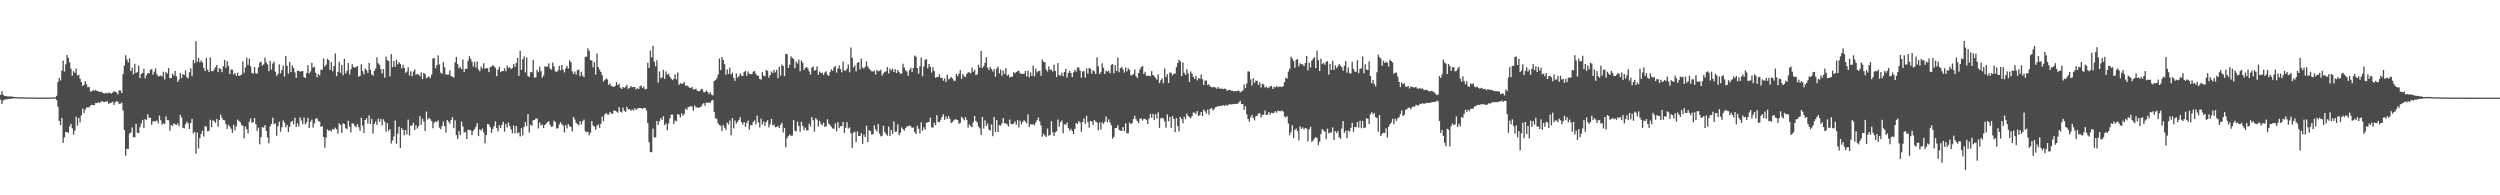 <?xml version="1.0" encoding="UTF-8"?>
<svg xmlns="http://www.w3.org/2000/svg" width="1920" height="150">
  <path d="M0 72.846h1v3.745H0zM1 70.001h1v9.970H1zM2 72.748h1v4.488H2zM3 73.672h1v2.866H3zM4 73.819h1v2.447H4zM5 73.984h1v2.307H5zM6 74.073h1v1.872H6zM7 74.100h1v2.033H7zM8 74.130h1v1.714H8zM9 74.176h1v1.469H9zM10 74.373h1v1.231H10zM11 74.490h1v1.089H11zM12 74.476h1v1.000H12zM13 74.714h1v1.000H13zM14 74.744h1v1.000H14zM15 74.696h1v1.000H15zM16 74.751h1v1.000H16zM17 74.712h1v1.000H17zM18 74.734h1v1.000H18zM19 74.821h1v1.000H19zM20 74.847h1v1.000H20zM21 74.803h1v1.000H21zM22 74.872h1v1.000H22zM23 74.872h1v1.000H23zM24 74.835h1v1.000H24zM25 74.837h1v1.000H25zM26 74.888h1v1.000H26zM27 74.913h1v1.000H27zM28 74.911h1v1.000H28zM29 74.931h1v1.000H29zM30 74.906h1v1.000H30zM31 74.913h1v1.000H31zM32 74.913h1v1.000H32zM33 74.913h1v1.000H33zM34 74.920h1v1.000H34zM35 74.920h1v1.000H35zM36 74.931h1v1.000H36zM37 74.922h1v1.000H37zM38 74.931h1v1.000H38zM39 74.872h1v1.000H39zM40 74.808h1v1.000H40zM41 74.847h1v1.000H41zM42 74.673h1v1.000H42zM43 73.576h1v3.339H43zM44 63.071h1v18.743H44zM45 59.789h1v33.140H45zM46 61.810h1v34.324H46zM47 54.238h1v36.315H47zM48 46.561h1v63.154H48zM49 54.998h1v50.506H49zM50 49.482h1v51.888H50zM51 42.213h1v59.171H51zM52 44.435h1v57.727H52zM53 47.907h1v49.235H53zM54 52.734h1v42.275H54zM55 58.063h1v40.508H55zM56 54.613h1v48.817H56zM57 55.927h1v44.493H57zM58 52.691h1v36.896H58zM59 57.928h1v38.556H59zM60 57.339h1v33.216H60zM61 60.425h1v33.575H61zM62 63.036h1v25.514H62zM63 66.026h1v17.423H63zM64 65.142h1v21.588H64zM65 62.386h1v21.847H65zM66 64.728h1v17.926H66zM67 67.094h1v15.306H67zM68 66.692h1v15.788H68zM69 70.317h1v10.803H69zM70 70.081h1v10.394H70zM71 69.147h1v11.550H71zM72 69.717h1v10.959H72zM73 69.012h1v10.057H73zM74 69.875h1v9.393H74zM75 70.049h1v8.441H75zM76 70.706h1v8.439H76zM77 70.285h1v7.926H77zM78 71.070h1v6.530H78zM79 71.558h1v6.738H79zM80 71.844h1v6.496H80zM81 71.178h1v6.825H81zM82 71.807h1v6.027H82zM83 71.084h1v8.908H83zM84 71.411h1v7.663H84zM85 71.819h1v7.084H85zM86 71.086h1v7.107H86zM87 70.212h1v10.423H87zM88 70.294h1v8.398H88zM89 70.999h1v6.711H89zM90 72.503h1v5.528H90zM91 69.376h1v10.394H91zM92 69.482h1v10.135H92zM93 71.386h1v7.411H93zM94 56.980h1v27.858H94zM95 50.384h1v49.382H95zM96 42.414h1v77.146H96zM97 45.735h1v68.455H97zM98 47.976h1v66.537H98zM99 44.815h1v57.766H99zM100 54.520h1v47.269H100zM101 51.920h1v45.995H101zM102 57.129h1v48.162H102zM103 49.015h1v56.569H103zM104 56.078h1v38.952H104zM105 55.229h1v46.690H105zM106 50.395h1v51.845H106zM107 59.967h1v37.766H107zM108 56.854h1v37.924H108zM109 56.014h1v36.040H109zM110 52.828h1v45.473H110zM111 60.228h1v31.206H111zM112 57.751h1v34.431H112zM113 56.053h1v31.776H113zM114 56.369h1v34.035H114zM115 53.600h1v36.924H115zM116 53.098h1v42.731H116zM117 57.312h1v35.926H117zM118 55.025h1v38.146H118zM119 52.542h1v40.588H119zM120 56.978h1v35.560H120zM121 58.472h1v36.251H121zM122 58.591h1v30.169H122zM123 57.836h1v34.539H123zM124 58.829h1v36.922H124zM125 55.032h1v39.618H125zM126 60.958h1v34.250H126zM127 55.373h1v34.044H127zM128 56.413h1v35.875H128zM129 52.288h1v40.075H129zM130 60.104h1v40.305H130zM131 59.908h1v36.118H131zM132 56.527h1v40.208H132zM133 58.074h1v36.805H133zM134 54.497h1v40.840H134zM135 58.594h1v37.368H135zM136 62.929h1v31.843H136zM137 61.068h1v35.773H137zM138 56.170h1v32.062H138zM139 59.960h1v30.327H139zM140 56.845h1v41.321H140zM141 57.653h1v40.893H141zM142 54.009h1v41.476H142zM143 59.223h1v34.205H143zM144 60.171h1v34.559H144zM145 55.437h1v43.616H145zM146 52.414h1v42.087H146zM147 58.523h1v32.760H147zM148 46.040h1v56.422H148zM149 48.482h1v52.742H149zM150 31.641h1v86.400H150zM151 47.440h1v54.344H151zM152 44.417h1v69.552H152zM153 47.944h1v58.190H153zM154 46.415h1v56.457H154zM155 47.914h1v52.472H155zM156 52.100h1v52.747H156zM157 54.506h1v42.371H157zM158 44.424h1v52.856H158zM159 53.476h1v47.457H159zM160 55.341h1v45.198H160zM161 44.039h1v47.926H161zM162 54.504h1v43.152H162zM163 54.726h1v37.640H163zM164 53.204h1v39.890H164zM165 51.633h1v42.717H165zM166 49.866h1v41.581H166zM167 55.172h1v42.131H167zM168 52.302h1v39.892H168zM169 53.014h1v35.038H169zM170 55.467h1v35.031H170zM171 50.906h1v41.284H171zM172 46.003h1v46.418H172zM173 52.192h1v43.225H173zM174 47.005h1v51.982H174zM175 50.642h1v45.260H175zM176 56.795h1v40.417H176zM177 53.341h1v45.489H177zM178 53.526h1v48.494H178zM179 57.202h1v38.599H179zM180 55.991h1v44.177H180zM181 58.287h1v38.840H181zM182 55.799h1v36.038H182zM183 58.347h1v34.507H183zM184 57.854h1v35.988H184zM185 57.312h1v38.533H185zM186 47.079h1v49.631H186zM187 55.882h1v50.286H187zM188 51.755h1v45.351H188zM189 44.179h1v55.143H189zM190 49.809h1v52.689H190zM191 44.994h1v48.498H191zM192 50.951h1v40.050H192zM193 55.927h1v38.450H193zM194 56.570h1v37.228H194zM195 51.434h1v39.242H195zM196 56.337h1v38.995H196zM197 56.621h1v43.866H197zM198 51.675h1v46.388H198zM199 48.047h1v62.822H199zM200 47.404h1v58.006H200zM201 50.363h1v47.249H201zM202 49.445h1v48.551H202zM203 44.261h1v51.865H203zM204 47.932h1v52.609H204zM205 49.480h1v56.169H205zM206 54.671h1v55.452H206zM207 46.694h1v50.346H207zM208 53.389h1v41.801H208zM209 48.837h1v41.572H209zM210 47.305h1v48.130H210zM211 55.080h1v39.682H211zM212 58.289h1v45.908H212zM213 56.836h1v40.149H213zM214 49.438h1v44.019H214zM215 56.277h1v44.894H215zM216 53.776h1v43.971H216zM217 50.407h1v42.080H217zM218 58.775h1v35.381H218zM219 42.954h1v54.868H219zM220 50.656h1v45.287H220zM221 56.513h1v44.852H221zM222 47.555h1v49.762H222zM223 55.364h1v38.423H223zM224 50.233h1v42.614H224zM225 52.158h1v43.268H225zM226 55.605h1v34.816H226zM227 59.832h1v37.682H227zM228 54.339h1v40.318H228zM229 54.371h1v42.742H229zM230 55.016h1v35.127H230zM231 54.723h1v37.848H231zM232 54.460h1v40.902H232zM233 59.196h1v31.094H233zM234 59.914h1v35.507H234zM235 56.081h1v37.908H235zM236 49.990h1v40.531H236zM237 56.376h1v41.920H237zM238 54.822h1v38.716H238zM239 48.280h1v43.637H239zM240 51.970h1v46.093H240zM241 51.329h1v43.321H241zM242 55.886h1v35.285H242zM243 59.367h1v31.346H243zM244 56.900h1v36.104H244zM245 57.916h1v35.402H245zM246 53.558h1v43.903H246zM247 53.565h1v43.294H247zM248 44.895h1v60.270H248zM249 51.020h1v62.477H249zM250 49.683h1v56.093H250zM251 45.126h1v54.301H251zM252 46.209h1v54.429H252zM253 53.684h1v46.114H253zM254 47.733h1v53.255H254zM255 54.682h1v44.317H255zM256 50.739h1v48.801H256zM257 41.011h1v56.969H257zM258 58.466h1v40.817H258zM259 55.275h1v47.276H259zM260 47.417h1v47.260H260zM261 55.792h1v40.149H261zM262 49.983h1v52.133H262zM263 57.800h1v36.871H263zM264 45.206h1v50.091H264zM265 56.442h1v42.023H265zM266 54.318h1v44.898H266zM267 48.441h1v44.207H267zM268 57.239h1v40.016H268zM269 53.254h1v48.409H269zM270 49.299h1v45.356H270zM271 51.528h1v43.445H271zM272 52.036h1v44.637H272zM273 51.439h1v46.287H273zM274 50.670h1v44.699H274zM275 58.921h1v38.753H275zM276 58.246h1v42.303H276zM277 49.317h1v41.165H277zM278 54.577h1v41.911H278zM279 57.024h1v45.095H279zM280 52.611h1v39.524H280zM281 53.654h1v37.180H281zM282 55.952h1v39.011H282zM283 48.273h1v40.377H283zM284 53.568h1v41.659H284zM285 57.083h1v34.134H285zM286 58.150h1v44.420H286zM287 54.494h1v40.714H287zM288 52.757h1v40.536H288zM289 44.021h1v51.925H289zM290 48.605h1v42.419H290zM291 49.777h1v43.715H291zM292 53.130h1v38.151H292zM293 56.495h1v39.881H293zM294 53.041h1v38.544H294zM295 59.640h1v33.978H295zM296 43.419h1v57.752H296zM297 46.195h1v48.459H297zM298 46.921h1v53.564H298zM299 58.658h1v40.508H299zM300 41.556h1v68.640H300zM301 51.574h1v56.347H301zM302 46.793h1v57.993H302zM303 51.322h1v41.254H303zM304 45.840h1v64.612H304zM305 49.457h1v53.216H305zM306 47.653h1v49.663H306zM307 49.095h1v64.495H307zM308 52.494h1v45.901H308zM309 49.823h1v49.952H309zM310 52.192h1v51.744H310zM311 55.925h1v44.017H311zM312 54.968h1v48.235H312zM313 51.585h1v40.281H313zM314 57.932h1v46.143H314zM315 54.742h1v41.820H315zM316 58.502h1v37.778H316zM317 54.993h1v39.208H317zM318 53.281h1v46.512H318zM319 57.404h1v38.840H319zM320 56.767h1v42.003H320zM321 57.166h1v39.783H321zM322 58.557h1v30.611H322zM323 55.621h1v40.151H323zM324 60.754h1v30.412H324zM325 55.984h1v37.478H325zM326 56.873h1v43.703H326zM327 60.143h1v25.539H327zM328 59.349h1v32.483H328zM329 58.621h1v31.875H329zM330 59.981h1v31.637H330zM331 57.346h1v35.608H331zM332 44.879h1v53.612H332zM333 44.598h1v49.615H333zM334 52.437h1v40.778H334zM335 50.091h1v43.701H335zM336 42.474h1v49.938H336zM337 49.528h1v48.512H337zM338 55.774h1v43.477H338zM339 56.689h1v40.076H339zM340 47.758h1v45.550H340zM341 51.611h1v45.338H341zM342 57.147h1v44.763H342zM343 57.289h1v34.868H343zM344 57.296h1v36.217H344zM345 54.023h1v41.128H345zM346 58.369h1v33.726H346zM347 58.978h1v31.000H347zM348 59.539h1v38.906H348zM349 47.823h1v44.667H349zM350 43.673h1v60.094H350zM351 49.242h1v57.482H351zM352 52.368h1v48.437H352zM353 51.327h1v52.506H353zM354 52.998h1v40.343H354zM355 45.687h1v51.511H355zM356 55.259h1v46.642H356zM357 52.835h1v48.437H357zM358 52.860h1v53.910H358zM359 46.660h1v53.028H359zM360 43.185h1v56.557H360zM361 45.140h1v54.994H361zM362 47.411h1v56.416H362zM363 51.114h1v49.343H363zM364 47.420h1v51.685H364zM365 51.801h1v45.544H365zM366 47.234h1v47.391H366zM367 53.275h1v51.296H367zM368 54.787h1v44.530H368zM369 51.125h1v49.183H369zM370 52.686h1v46.082H370zM371 48.576h1v53.278H371zM372 52.762h1v57.215H372zM373 52.295h1v51.401H373zM374 52.437h1v42.760H374zM375 55.396h1v40.176H375zM376 51.567h1v46.175H376zM377 51.041h1v50.927H377zM378 50.043h1v48.977H378zM379 50.933h1v45.912H379zM380 52.009h1v41.250H380zM381 58.518h1v39.886H381zM382 53.563h1v47.315H382zM383 51.354h1v44.889H383zM384 55.218h1v43.111H384zM385 54.577h1v41.227H385zM386 54.559h1v38.945H386zM387 52.432h1v48.702H387zM388 54.707h1v40.513H388zM389 50.340h1v47.544H389zM390 52.192h1v41.849H390zM391 51.613h1v45.122H391zM392 53.030h1v46.340H392zM393 52.245h1v50.222H393zM394 49.228h1v47.201H394zM395 51.324h1v51.115H395zM396 48.354h1v48.421H396zM397 44.513h1v57.860H397zM398 58.262h1v43.456H398zM399 39.036h1v65.756H399zM400 53.661h1v44.811H400zM401 45.483h1v58.487H401zM402 43.300h1v54.166H402zM403 55.616h1v38.116H403zM404 44.076h1v52.767H404zM405 58.262h1v29.332H405zM406 59.150h1v42.619H406zM407 55.387h1v40.298H407zM408 55.492h1v41.293H408zM409 46.101h1v46.310H409zM410 59.578h1v32.513H410zM411 59.427h1v31.671H411zM412 53.682h1v37.404H412zM413 55.401h1v43.337H413zM414 51.219h1v42.888H414zM415 54.636h1v41.698H415zM416 59.619h1v35.944H416zM417 58.028h1v40.307H417zM418 50.963h1v45.061H418zM419 51.292h1v43.589H419zM420 51.155h1v42.625H420zM421 48.633h1v44.463H421zM422 52.588h1v43.275H422zM423 53.490h1v44.017H423zM424 48.013h1v49.018H424zM425 50.919h1v41.680H425zM426 54.787h1v39.034H426zM427 55.330h1v43.433H427zM428 54.039h1v44.468H428zM429 50.592h1v45.058H429zM430 54.023h1v39.718H430zM431 49.926h1v45.386H431zM432 53.570h1v42.889H432zM433 55.648h1v46.063H433zM434 52.510h1v43.607H434zM435 50.661h1v48.022H435zM436 52.716h1v42.559H436zM437 46.305h1v50.556H437zM438 47.784h1v49.764H438zM439 54.808h1v46.171H439zM440 56.902h1v32.884H440zM441 54.982h1v36.864H441zM442 57.246h1v37.125H442zM443 53.863h1v41.414H443zM444 53.435h1v42.882H444zM445 58.511h1v34.546H445zM446 55.140h1v40.373H446zM447 57.944h1v35.200H447zM448 59.264h1v32.525H448zM449 43.620h1v57.265H449zM450 43.517h1v58.004H450zM451 37.065h1v64.047H451zM452 38.974h1v64.923H452zM453 46.207h1v55.697H453zM454 46.500h1v46.466H454zM455 51.775h1v44.548H455zM456 47.770h1v49.473H456zM457 57.253h1v42.319H457zM458 41.178h1v55.404H458zM459 51.521h1v43.921H459zM460 53.403h1v44.706H460zM461 55.250h1v39.934H461zM462 57.788h1v31.822H462zM463 62.572h1v30.607H463zM464 61.386h1v26.610H464zM465 60.306h1v26.443H465zM466 61.024h1v26.944H466zM467 65.156h1v22.877H467zM468 64.103h1v21.847H468zM469 66.172h1v21.030H469zM470 66.351h1v21.087H470zM471 66.733h1v18.054H471zM472 65.902h1v19.236H472zM473 63.094h1v22.644H473zM474 65.392h1v21.252H474zM475 64.373h1v17.871H475zM476 67.390h1v18.341H476zM477 68.278h1v18.087H477zM478 66.747h1v15.839H478zM479 67.488h1v17.649H479zM480 66.728h1v19.231H480zM481 65.208h1v16.839H481zM482 68.127h1v16.079H482zM483 67.632h1v16.088H483zM484 65.975h1v19.194H484zM485 67.058h1v16.938H485zM486 66.795h1v18.128H486zM487 66.829h1v16.253H487zM488 68.660h1v15.734H488zM489 67.744h1v15.683H489zM490 68.415h1v14.658H490zM491 66.305h1v16.571H491zM492 65.728h1v17.370H492zM493 67.676h1v15.953H493zM494 66.483h1v16.418H494zM495 68.669h1v14.154H495zM496 68.186h1v16.640H496zM497 48.120h1v46.466H497zM498 52.171h1v57.144H498zM499 38.825h1v78.011H499zM500 44.078h1v72.880H500zM501 35.136h1v63.609H501zM502 47.301h1v58.347H502zM503 50.910h1v54.576H503zM504 46.266h1v46.592H504zM505 63.352h1v32.614H505zM506 54.874h1v38.201H506zM507 60.173h1v30.520H507zM508 59.354h1v32.854H508zM509 53.668h1v35.646H509zM510 60.722h1v35.409H510zM511 54.900h1v39.854H511zM512 57.374h1v42.687H512zM513 56.527h1v38.373H513zM514 58.953h1v31.893H514zM515 60.420h1v27.645H515zM516 61.567h1v26.493H516zM517 60.418h1v34.912H517zM518 57.099h1v35.496H518zM519 61.034h1v32.106H519zM520 55.637h1v32.028H520zM521 65.186h1v22.827H521zM522 63.943h1v26.278H522zM523 64.332h1v22.740H523zM524 64.320h1v24.479H524zM525 62.904h1v24.740H525zM526 65.886h1v17.526H526zM527 65.577h1v18.778H527zM528 66.337h1v16.004H528zM529 67.294h1v14.669H529zM530 67.641h1v13.843H530zM531 66.751h1v15.200H531zM532 68.724h1v16.315H532zM533 68.507h1v12.490H533zM534 68.145h1v14.381H534zM535 69.695h1v12.852H535zM536 70.056h1v12.795H536zM537 69.761h1v12.651H537zM538 68.227h1v13.571H538zM539 68.589h1v11.563H539zM540 70.736h1v8.437H540zM541 70.798h1v10.437H541zM542 69.537h1v9.203H542zM543 70.628h1v8.434H543zM544 72.224h1v6.423H544zM545 70.889h1v8.196H545zM546 72.672h1v4.640H546zM547 73.194h1v3.557H547zM548 62.222h1v23.680H548zM549 61.514h1v29.290H549zM550 60.086h1v31.195H550zM551 57.266h1v37.473H551zM552 44.968h1v51.076H552zM553 53.822h1v42.749H553zM554 43.746h1v56.910H554zM555 46.177h1v49.897H555zM556 49.244h1v48.828H556zM557 57.445h1v42.287H557zM558 53.236h1v40.986H558zM559 56.770h1v38.803H559zM560 51.908h1v40.680H560zM561 57.170h1v46.718H561zM562 55.822h1v34.923H562zM563 59.756h1v38.876H563zM564 62.114h1v30.394H564zM565 56.387h1v38.581H565zM566 59.580h1v34.017H566zM567 58.543h1v33.587H567zM568 56.383h1v33.600H568zM569 57.999h1v35.862H569zM570 58.491h1v37.247H570zM571 55.229h1v38.485H571zM572 54.373h1v42.973H572zM573 58.186h1v36.194H573zM574 54.870h1v37.755H574zM575 56.573h1v42.957H575zM576 57.072h1v39.000H576zM577 56.790h1v39.480H577zM578 55.016h1v38.615H578zM579 54.424h1v38.041H579zM580 56.616h1v38.906H580zM581 57.909h1v30.943H581zM582 58.317h1v35.802H582zM583 60.638h1v37.219H583zM584 61.205h1v29.920H584zM585 55.408h1v40.270H585zM586 58.102h1v35.271H586zM587 58.562h1v38.116H587zM588 53.666h1v40.114H588zM589 54.419h1v37.956H589zM590 59.589h1v38.258H590zM591 57.603h1v37.871H591zM592 54.840h1v36.503H592zM593 56.046h1v40.291H593zM594 53.728h1v41.957H594zM595 55.623h1v42.131H595zM596 53.574h1v43.930H596zM597 60.123h1v36.565H597zM598 51.240h1v47.059H598zM599 58.106h1v37.757H599zM600 49.599h1v44.733H600zM601 50.690h1v51.074H601zM602 58.521h1v39.723H602zM603 41.245h1v71.964H603zM604 41.677h1v64.514H604zM605 52.144h1v52.385H605zM606 49.706h1v53.594H606zM607 43.279h1v61.060H607zM608 44.518h1v59.604H608zM609 45.325h1v46.960H609zM610 52.432h1v47.858H610zM611 47.195h1v53.756H611zM612 48.811h1v44.610H612zM613 45.783h1v51.076H613zM614 54.771h1v46.409H614zM615 46.431h1v47.100H615zM616 48.152h1v48.503H616zM617 53.700h1v46.315H617zM618 52.217h1v45.800H618zM619 51.430h1v48.663H619zM620 52.657h1v47.597H620zM621 54.868h1v40.188H621zM622 57.312h1v39.847H622zM623 51.952h1v37.986H623zM624 51.052h1v41.327H624zM625 54.298h1v46.832H625zM626 53.783h1v37.020H626zM627 51.018h1v40.874H627zM628 57.390h1v39.712H628zM629 54.945h1v37.897H629zM630 56.149h1v39.089H630zM631 55.753h1v40.515H631zM632 57.529h1v36.629H632zM633 55.714h1v41.783H633zM634 54.751h1v42.211H634zM635 57.401h1v34.211H635zM636 58.294h1v36.629H636zM637 55.344h1v40.627H637zM638 53.256h1v44.173H638zM639 54.382h1v44.278H639zM640 51.764h1v47.150H640zM641 50.743h1v44.056H641zM642 55.762h1v45.077H642zM643 52.716h1v41.124H643zM644 50.240h1v48.185H644zM645 52.982h1v43.937H645zM646 55.579h1v41.318H646zM647 47.317h1v46.310H647zM648 54.096h1v47.906H648zM649 54.318h1v43.809H649zM650 52.732h1v41.073H650zM651 49.493h1v49.206H651zM652 55.627h1v42.211H652zM653 36.525h1v65.894H653zM654 44.348h1v69.197H654zM655 51.743h1v50.034H655zM656 50.189h1v50.945H656zM657 54.877h1v54.310H657zM658 48.223h1v52.820H658zM659 47.610h1v56.830H659zM660 53.272h1v51.199H660zM661 45.119h1v57.125H661zM662 51.933h1v58.611H662zM663 52.650h1v50.728H663zM664 51.199h1v54.164H664zM665 47.184h1v49.320H665zM666 51.102h1v58.020H666zM667 52.686h1v47.329H667zM668 53.860h1v46.846H668zM669 54.806h1v48.519H669zM670 54.957h1v48.066H670zM671 54.252h1v42.106H671zM672 57.193h1v42.168H672zM673 53.714h1v47.279H673zM674 54.824h1v40.419H674zM675 54.332h1v48.267H675zM676 53.547h1v51.211H676zM677 58.067h1v46.146H677zM678 56.364h1v40.144H678zM679 55.209h1v46.228H679zM680 54.781h1v48.116H680zM681 51.503h1v52.749H681zM682 56.415h1v40.822H682zM683 52.631h1v51.820H683zM684 54.062h1v45.660H684zM685 52.698h1v50.169H685zM686 55.360h1v37.995H686zM687 53.085h1v48.144H687zM688 56.062h1v44.999H688zM689 53.769h1v41.737H689zM690 55.280h1v48.613H690zM691 56.602h1v45.404H691zM692 56.534h1v41.314H692zM693 48.951h1v50.238H693zM694 51.839h1v48.542H694zM695 53.895h1v44.541H695zM696 54.939h1v42.062H696zM697 58.143h1v38.917H697zM698 53.808h1v42.520H698zM699 52.068h1v44.914H699zM700 55.245h1v43.012H700zM701 52.235h1v45.626H701zM702 42.622h1v58.940H702zM703 43.572h1v59.329H703zM704 52.274h1v44.271H704zM705 56.623h1v42.243H705zM706 50.919h1v51.607H706zM707 44.163h1v49.808H707zM708 58.507h1v41.918H708zM709 51.167h1v46.610H709zM710 45.891h1v53.607H710zM711 45.481h1v48.791H711zM712 52.602h1v41.430H712zM713 49.168h1v44.539H713zM714 51.318h1v39.059H714zM715 55.689h1v42.042H715zM716 51.622h1v46.452H716zM717 54.604h1v39.696H717zM718 59.697h1v36.448H718zM719 59.262h1v29.210H719zM720 59.031h1v34.521H720zM721 57.069h1v36.869H721zM722 59.859h1v32.108H722zM723 59.690h1v30.007H723zM724 62.025h1v25.724H724zM725 60.244h1v31.767H725zM726 63.009h1v26.418H726zM727 57.417h1v33.973H727zM728 60.921h1v28.336H728zM729 60.336h1v30.909H729zM730 59.065h1v35.466H730zM731 60.230h1v33.502H731zM732 61.917h1v30.497H732zM733 62.052h1v29.540H733zM734 56.843h1v34.962H734zM735 58.459h1v33.747H735zM736 56.520h1v38.602H736zM737 53.934h1v40.444H737zM738 60.585h1v29.128H738zM739 56.717h1v34.221H739zM740 58.516h1v33.889H740zM741 59.237h1v30.705H741zM742 56.779h1v35.285H742zM743 55.518h1v42.467H743zM744 55.616h1v39.913H744zM745 56.401h1v40.483H745zM746 51.839h1v45.795H746zM747 55.151h1v38.830H747zM748 53.551h1v35.592H748zM749 57.676h1v35.095H749zM750 57.092h1v36.960H750zM751 49.738h1v47.464H751zM752 51.917h1v46.690H752zM753 39.061h1v64.598H753zM754 52.270h1v37.590H754zM755 50.885h1v47.821H755zM756 48.257h1v44.161H756zM757 44.012h1v52.705H757zM758 51.945h1v42.980H758zM759 53.860h1v45.608H759zM760 51.448h1v48.904H760zM761 53.039h1v42.515H761zM762 54.881h1v49.730H762zM763 53.078h1v36.713H763zM764 58.809h1v42.447H764zM765 52.629h1v39.581H765zM766 51.171h1v50.201H766zM767 56.271h1v39.865H767zM768 53.396h1v43.046H768zM769 58.088h1v36.720H769zM770 54.160h1v36.546H770zM771 56.795h1v37.867H771zM772 52.286h1v42.406H772zM773 58.044h1v37.526H773zM774 57.193h1v39.872H774zM775 59.502h1v32.289H775zM776 58.951h1v36.125H776zM777 58.811h1v36.743H777zM778 55.435h1v39.451H778zM779 56.362h1v36.928H779zM780 55.321h1v40.508H780zM781 54.662h1v37.620H781zM782 54.327h1v43.511H782zM783 56.342h1v36.336H783zM784 56.676h1v38.936H784zM785 56.715h1v36.871H785zM786 56.671h1v35.642H786zM787 54.513h1v38.883H787zM788 58.729h1v36.011H788zM789 54.206h1v33.669H789zM790 59.379h1v38.041H790zM791 55.570h1v39.771H791zM792 58.374h1v37.391H792zM793 50.324h1v44.994H793zM794 58.594h1v37.725H794zM795 52.748h1v41.231H795zM796 55.600h1v36.757H796zM797 54.556h1v35.704H797zM798 54.446h1v38.785H798zM799 58.239h1v38.199H799zM800 45.694h1v59.242H800zM801 47.447h1v55.244H801zM802 47.813h1v56.269H802zM803 53.373h1v51.795H803zM804 54.941h1v43.772H804zM805 50.979h1v53.282H805zM806 53.526h1v50.110H806zM807 53.561h1v39.618H807zM808 54.957h1v46.702H808zM809 49.681h1v54.862H809zM810 54.510h1v47.105H810zM811 59.244h1v41.568H811zM812 48.454h1v43.353H812zM813 57.751h1v39.586H813zM814 58.099h1v35.752H814zM815 55.849h1v36.693H815zM816 58.580h1v43.816H816zM817 55.296h1v40.142H817zM818 52.824h1v42.971H818zM819 59.601h1v34.502H819zM820 55.941h1v42.330H820zM821 54.499h1v45.930H821zM822 56.087h1v42.825H822zM823 59.214h1v41.467H823zM824 55.607h1v47.512H824zM825 53.558h1v45.395H825zM826 55.005h1v39.480H826zM827 51.768h1v43.403H827zM828 51.794h1v41.197H828zM829 54.112h1v39.970H829zM830 59.665h1v41.557H830zM831 54.822h1v38.828H831zM832 54.623h1v36.436H832zM833 59.548h1v35.555H833zM834 52.476h1v36.491H834zM835 56.396h1v37.384H835zM836 52.178h1v45.875H836zM837 52.851h1v40.046H837zM838 56.504h1v36.800H838zM839 53.961h1v42.108H839zM840 54.787h1v37.356H840zM841 56.824h1v36.619H841zM842 44.096h1v49.888H842zM843 50.940h1v49.114H843zM844 56.882h1v37.249H844zM845 55.458h1v44.017H845zM846 48.601h1v45.347H846zM847 52.048h1v43.078H847zM848 56.841h1v36.580H848zM849 54.279h1v35.193H849zM850 55.058h1v38.913H850zM851 54.275h1v37.434H851zM852 56.332h1v37.695H852zM853 49.782h1v46.482H853zM854 49.198h1v57.308H854zM855 56.332h1v48.773H855zM856 50.047h1v48.347H856zM857 54.522h1v43.740H857zM858 44.231h1v51.872H858zM859 55.451h1v44.301H859zM860 52.316h1v48.002H860zM861 51.469h1v49.160H861zM862 53.279h1v44.310H862zM863 55.772h1v44.782H863zM864 51.865h1v42.831H864zM865 54.849h1v47.565H865zM866 52.357h1v50.064H866zM867 53.597h1v40.471H867zM868 57.781h1v37.491H868zM869 57.836h1v36.803H869zM870 56.850h1v34.553H870zM871 53.277h1v35.585H871zM872 58.395h1v33.216H872zM873 59.978h1v33.081H873zM874 56.078h1v38.469H874zM875 53.284h1v37.862H875zM876 51.480h1v39.489H876zM877 50.620h1v42.019H877zM878 56.852h1v34.461H878zM879 55.167h1v36.068H879zM880 58.241h1v34.022H880zM881 58.065h1v37.176H881zM882 58.266h1v32.840H882zM883 58.573h1v28.874H883zM884 54.579h1v35.914H884zM885 57.628h1v29.828H885zM886 58.546h1v33.655H886zM887 59.848h1v27.917H887zM888 61.116h1v29.975H888zM889 57.108h1v29.146H889zM890 63.805h1v34.402H890zM891 61.677h1v29.265H891zM892 60.221h1v30.158H892zM893 63.927h1v27.084H893zM894 52.538h1v40.746H894zM895 59.269h1v38.872H895zM896 56.923h1v30.931H896zM897 63.748h1v29.389H897zM898 55.600h1v34.200H898zM899 55.959h1v42.261H899zM900 57.882h1v31.286H900zM901 56.536h1v34.786H901zM902 56.506h1v45.020H902zM903 51.517h1v39.192H903zM904 48.429h1v48.437H904zM905 45.916h1v54.932H905zM906 47.216h1v42.595H906zM907 58.397h1v32.943H907zM908 47.923h1v46.821H908zM909 55.870h1v33.788H909zM910 57.571h1v34.019H910zM911 53.185h1v34.031H911zM912 56.399h1v32.625H912zM913 62.924h1v27.228H913zM914 54.906h1v35.994H914zM915 56.683h1v32.392H915zM916 59.061h1v27.388H916zM917 60.546h1v25.988H917zM918 58.143h1v29.501H918zM919 61.725h1v23.559H919zM920 59.926h1v29.247H920zM921 60.535h1v27.757H921zM922 57.177h1v28.835H922zM923 60.812h1v28.329H923zM924 65.220h1v19.002H924zM925 61.919h1v23.658H925zM926 61.814h1v25.489H926zM927 65.220h1v18.988H927zM928 64.739h1v23.394H928zM929 66.396h1v17.240H929zM930 66.918h1v16.091H930zM931 67.138h1v17.812H931zM932 66.621h1v17.187H932zM933 67.239h1v15.180H933zM934 68.127h1v13.882H934zM935 66.833h1v14.635H935zM936 68.033h1v13.582H936zM937 68.058h1v13.104H937zM938 68.081h1v13.365H938zM939 68.369h1v12.344H939zM940 67.992h1v13.362H940zM941 68.452h1v12.019H941zM942 69.811h1v11.380H942zM943 69.065h1v11.433H943zM944 68.980h1v10.982H944zM945 69.676h1v10.623H945zM946 69.612h1v10.446H946zM947 70.079h1v9.767H947zM948 69.921h1v10.027H948zM949 70.049h1v9.588H949zM950 69.699h1v10.126H950zM951 69.525h1v9.110H951zM952 70.905h1v6.535H952zM953 70.244h1v9.732H953zM954 69.516h1v10.410H954zM955 64.867h1v19.531H955zM956 67.687h1v13.889H956zM957 64.149h1v23.779H957zM958 54.803h1v36.644H958zM959 54.987h1v38.526H959zM960 60.951h1v29.096H960zM961 65.623h1v22.692H961zM962 60.049h1v30.597H962zM963 63.661h1v28.792H963zM964 61.926h1v27.430H964zM965 62.121h1v26.825H965zM966 65.236h1v22.033H966zM967 63.249h1v23.612H967zM968 67.110h1v23.049H968zM969 64.268h1v23.935H969zM970 64.753h1v23.394H970zM971 67.275h1v17.610H971zM972 66.511h1v21.815H972zM973 67.751h1v20.302H973zM974 67.218h1v18.844H974zM975 66.371h1v21.662H975zM976 65.904h1v20.641H976zM977 68.287h1v18.705H977zM978 66.655h1v19.991H978zM979 67.106h1v18.178H979zM980 66.151h1v20.268H980zM981 66.971h1v17.874H981zM982 66.518h1v18.840H982zM983 66.508h1v18.901H983zM984 66.907h1v18.038H984zM985 66.039h1v19.670H985zM986 63.112h1v26.333H986zM987 59.759h1v30.556H987zM988 60.342h1v28.828H988zM989 54.916h1v39.957H989zM990 52.911h1v51.000H990zM991 43.497h1v58.018H991zM992 44.888h1v51.366H992zM993 46.854h1v59.208H993zM994 52.027h1v47.780H994zM995 45.948h1v52.703H995zM996 45.271h1v55.381H996zM997 50.995h1v56.782H997zM998 48.608h1v48.402H998zM999 49.276h1v49.693H999zM1000 49.443h1v48.402H1000zM1001 50.782h1v48.721H1001zM1002 48.395h1v49.895H1002zM1003 42.984h1v55.802H1003zM1004 54.080h1v54.484H1004zM1005 48.170h1v51.144H1005zM1006 51.835h1v45.491H1006zM1007 46.571h1v62.364H1007zM1008 45.110h1v62.808H1008zM1009 43.893h1v62.435H1009zM1010 52.265h1v53.056H1010zM1011 38.850h1v67.244H1011zM1012 46.120h1v65.393H1012zM1013 54.536h1v54.317H1013zM1014 45.019h1v57.876H1014zM1015 49.276h1v49.874H1015zM1016 48.306h1v51.877H1016zM1017 49.777h1v51.389H1017zM1018 47.585h1v59.254H1018zM1019 46.882h1v51.959H1019zM1020 57.250h1v45.207H1020zM1021 49.052h1v52.728H1021zM1022 53.776h1v48.023H1022zM1023 46.626h1v51.195H1023zM1024 53.664h1v53.887H1024zM1025 50.164h1v50.536H1025zM1026 52.384h1v49.876H1026zM1027 50.919h1v49.634H1027zM1028 49.175h1v56.189H1028zM1029 50.400h1v56.203H1029zM1030 51.535h1v47.201H1030zM1031 54.343h1v38.650H1031zM1032 50.546h1v51.518H1032zM1033 46.848h1v53.552H1033zM1034 55.744h1v50.437H1034zM1035 51.812h1v48.448H1035zM1036 56.193h1v44.885H1036zM1037 56.424h1v41.808H1037zM1038 47.395h1v46.887H1038zM1039 52.837h1v48.357H1039zM1040 55.014h1v42.474H1040zM1041 55.062h1v42.635H1041zM1042 46.264h1v47.361H1042zM1043 56.177h1v41.836H1043zM1044 52.950h1v39.792H1044zM1045 52.457h1v46.004H1045zM1046 43.442h1v49.450H1046zM1047 56.339h1v42.030H1047zM1048 49.393h1v48.595H1048zM1049 53.462h1v37.315H1049zM1050 53.725h1v37.585H1050zM1051 47.115h1v48.075H1051zM1052 58.429h1v29.371H1052zM1053 63.929h1v22.202H1053zM1054 61.450h1v26.477H1054zM1055 64.554h1v22.184H1055zM1056 66.305h1v23.708H1056zM1057 55.506h1v35.072H1057zM1058 41.977h1v59.240H1058zM1059 43.872h1v44.433H1059zM1060 45.049h1v59.407H1060zM1061 50.519h1v52.229H1061zM1062 46.593h1v55.306H1062zM1063 48.383h1v53.786H1063zM1064 47.305h1v51.238H1064zM1065 48.225h1v57.471H1065zM1066 51.100h1v46.221H1066zM1067 45.900h1v49.565H1067zM1068 46.948h1v47.171H1068zM1069 47.994h1v43.239H1069zM1070 56.701h1v38.741H1070zM1071 55.820h1v35.363H1071zM1072 55.687h1v37.134H1072zM1073 58.827h1v32.103H1073zM1074 62.952h1v27.036H1074zM1075 66.852h1v20.870H1075zM1076 63.206h1v21.641H1076zM1077 64.684h1v24.415H1077zM1078 63.922h1v24.246H1078zM1079 66.412h1v17.945H1079zM1080 66.724h1v17.150H1080zM1081 66.035h1v16.761H1081zM1082 67.987h1v14.573H1082zM1083 66.408h1v17.469H1083zM1084 66.774h1v15.674H1084zM1085 67.195h1v14.594H1085zM1086 67.175h1v14.859H1086zM1087 66.728h1v13.763H1087zM1088 67.909h1v12.934H1088zM1089 68.115h1v13.033H1089zM1090 67.495h1v12.257H1090zM1091 68.282h1v11.707H1091zM1092 67.829h1v11.339H1092zM1093 68.976h1v10.737H1093zM1094 69.244h1v10.263H1094zM1095 68.784h1v10.146H1095zM1096 69.559h1v9.528H1096zM1097 70.065h1v8.931H1097zM1098 70.125h1v8.732H1098zM1099 69.738h1v8.856H1099zM1100 70.214h1v8.210H1100zM1101 70.953h1v7.299H1101zM1102 72.057h1v6.244H1102zM1103 73.137h1v4.108H1103zM1104 72.530h1v5.367H1104zM1105 58.450h1v34.555H1105zM1106 59.871h1v42.117H1106zM1107 57.069h1v42.760H1107zM1108 45.753h1v58.661H1108zM1109 47.962h1v61.724H1109zM1110 48.823h1v63.470H1110zM1111 56.797h1v42.179H1111zM1112 49.081h1v50.572H1112zM1113 50.718h1v61.834H1113zM1114 54.424h1v42.463H1114zM1115 51.670h1v43.193H1115zM1116 51.560h1v44.562H1116zM1117 54.758h1v40.751H1117zM1118 54.380h1v35.051H1118zM1119 52.631h1v44.829H1119zM1120 51.194h1v43.770H1120zM1121 60.246h1v36.716H1121zM1122 62.714h1v27.221H1122zM1123 58.607h1v31.865H1123zM1124 62.398h1v24.997H1124zM1125 64.659h1v19.567H1125zM1126 62.393h1v23.598H1126zM1127 66.163h1v18.064H1127zM1128 66.817h1v18.631H1128zM1129 63.998h1v19.654H1129zM1130 64.742h1v18.718H1130zM1131 64.014h1v19.396H1131zM1132 66.499h1v15.216H1132zM1133 67.046h1v14.479H1133zM1134 66.511h1v14.140H1134zM1135 67.493h1v13.012H1135zM1136 68.163h1v12.634H1136zM1137 67.449h1v12.426H1137zM1138 67.928h1v12.314H1138zM1139 68.443h1v11.311H1139zM1140 68.108h1v12.426H1140zM1141 69.285h1v11.211H1141zM1142 68.497h1v11.810H1142zM1143 68.665h1v10.595H1143zM1144 69.113h1v10.490H1144zM1145 68.864h1v10.030H1145zM1146 69.470h1v8.956H1146zM1147 69.944h1v8.645H1147zM1148 70.038h1v8.391H1148zM1149 69.967h1v8.402H1149zM1150 70.168h1v8.299H1150zM1151 70.342h1v7.560H1151zM1152 72.336h1v5.532H1152zM1153 71.780h1v5.441H1153zM1154 71.894h1v6.331H1154zM1155 73.341h1v4.218H1155zM1156 68.681h1v8.714H1156zM1157 69.933h1v17.752H1157zM1158 59.505h1v42.500H1158zM1159 51.576h1v41.030H1159zM1160 59.237h1v36.253H1160zM1161 50.654h1v40.977H1161zM1162 50.500h1v46.406H1162zM1163 43.682h1v58.968H1163zM1164 43.485h1v52.872H1164zM1165 49.928h1v55.523H1165zM1166 45.126h1v55.596H1166zM1167 55.312h1v60.183H1167zM1168 54.062h1v48.457H1168zM1169 49.413h1v44.774H1169zM1170 57.639h1v48.446H1170zM1171 54.465h1v39.231H1171zM1172 51.647h1v51.357H1172zM1173 54.982h1v41.767H1173zM1174 53.371h1v52.983H1174zM1175 57.509h1v35.171H1175zM1176 52.789h1v44.759H1176zM1177 49.200h1v43.781H1177zM1178 53.801h1v42.058H1178zM1179 50.963h1v39.437H1179zM1180 55.305h1v41.865H1180zM1181 51.244h1v45.857H1181zM1182 54.240h1v44.873H1182zM1183 52.094h1v39.606H1183zM1184 57.014h1v42.598H1184zM1185 56.499h1v37.935H1185zM1186 58.470h1v38.924H1186zM1187 56.115h1v37.418H1187zM1188 60.683h1v33.401H1188zM1189 58.484h1v39.817H1189zM1190 58.129h1v29.831H1190zM1191 59.322h1v36.908H1191zM1192 62.350h1v24.136H1192zM1193 57.202h1v36.585H1193zM1194 61.169h1v31.270H1194zM1195 60.992h1v31.593H1195zM1196 58.376h1v35.452H1196zM1197 62.748h1v28.320H1197zM1198 58.125h1v34.303H1198zM1199 61.043h1v34.319H1199zM1200 60.553h1v32.607H1200zM1201 63.636h1v25.285H1201zM1202 60.457h1v31.975H1202zM1203 63.059h1v26.903H1203zM1204 59.681h1v34.278H1204zM1205 59.498h1v32.319H1205zM1206 59.523h1v34.447H1206zM1207 53.792h1v47.421H1207zM1208 53.931h1v39.725H1208zM1209 42.405h1v60.840H1209zM1210 46.458h1v53.893H1210zM1211 58.855h1v48.638H1211zM1212 44.939h1v54.257H1212zM1213 47.079h1v58.325H1213zM1214 46.935h1v55.738H1214zM1215 42.803h1v55.809H1215zM1216 53.121h1v39.164H1216zM1217 49.091h1v52.136H1217zM1218 54.414h1v35.809H1218zM1219 50.258h1v43.694H1219zM1220 53.197h1v42.000H1220zM1221 48.246h1v45.525H1221zM1222 48.848h1v40.027H1222zM1223 58.347h1v33.932H1223zM1224 53.272h1v37.436H1224zM1225 62.009h1v29.838H1225zM1226 54.549h1v39.902H1226zM1227 58.527h1v33.891H1227zM1228 59.653h1v32.618H1228zM1229 50.430h1v44.468H1229zM1230 57.994h1v36.750H1230zM1231 53.625h1v45.109H1231zM1232 53.352h1v36.496H1232zM1233 59.633h1v39.863H1233zM1234 55.044h1v33.337H1234zM1235 56.596h1v32.520H1235zM1236 57.564h1v34.427H1236zM1237 54.456h1v36.931H1237zM1238 55.968h1v34.536H1238zM1239 58.374h1v33.111H1239zM1240 58.383h1v32.715H1240zM1241 57.486h1v34.589H1241zM1242 56.213h1v33.820H1242zM1243 56.747h1v34.104H1243zM1244 59.230h1v30.611H1244zM1245 55.678h1v36.635H1245zM1246 61.402h1v27.063H1246zM1247 56.930h1v37.821H1247zM1248 60.260h1v31.158H1248zM1249 57.806h1v30.742H1249zM1250 53.188h1v39.068H1250zM1251 61.903h1v24.809H1251zM1252 59.617h1v31.984H1252zM1253 65.483h1v21.742H1253zM1254 62.856h1v29.893H1254zM1255 61.267h1v24.511H1255zM1256 65.277h1v21.364H1256zM1257 63.405h1v25.979H1257zM1258 64.597h1v20.952H1258zM1259 52.842h1v37.448H1259zM1260 60.532h1v31.513H1260zM1261 55.666h1v42.593H1261zM1262 51.732h1v40.952H1262zM1263 58.191h1v34.688H1263zM1264 56.172h1v35.296H1264zM1265 59.761h1v35.402H1265zM1266 60.580h1v37.565H1266zM1267 56.319h1v36.281H1267zM1268 58.923h1v36.450H1268zM1269 59.592h1v27.043H1269zM1270 59.056h1v29.203H1270zM1271 62.306h1v29.622H1271zM1272 60.750h1v27.649H1272zM1273 60.846h1v28.212H1273zM1274 63.812h1v25.193H1274zM1275 61.315h1v30.957H1275zM1276 62.830h1v21.611H1276zM1277 62.608h1v29.343H1277zM1278 61.402h1v27.917H1278zM1279 62.251h1v27.345H1279zM1280 58.823h1v26.651H1280zM1281 62.556h1v23.722H1281zM1282 65.723h1v25.512H1282zM1283 61.567h1v26.205H1283zM1284 62.315h1v26.130H1284zM1285 62.954h1v28.043H1285zM1286 58.083h1v28.981H1286zM1287 60.226h1v33.138H1287zM1288 63.627h1v22.765H1288zM1289 61.530h1v26.519H1289zM1290 58.813h1v30.959H1290zM1291 59.333h1v25.180H1291zM1292 58.960h1v28.634H1292zM1293 64.465h1v18.558H1293zM1294 58.809h1v27.945H1294zM1295 63.522h1v23.335H1295zM1296 62.460h1v22.048H1296zM1297 58.175h1v28.498H1297zM1298 64.339h1v24.125H1298zM1299 60.995h1v25.477H1299zM1300 60.889h1v32.889H1300zM1301 65.149h1v21.057H1301zM1302 57.694h1v34.621H1302zM1303 62.638h1v22.788H1303zM1304 62.782h1v22.600H1304zM1305 62.549h1v25.816H1305zM1306 66.080h1v24.399H1306zM1307 62.391h1v27.910H1307zM1308 57.587h1v31.600H1308zM1309 59.507h1v38.773H1309zM1310 55.495h1v33.241H1310zM1311 54.769h1v42.488H1311zM1312 55.840h1v34.749H1312zM1313 61.874h1v26.482H1313zM1314 55.019h1v33.433H1314zM1315 60.509h1v25.289H1315zM1316 62.517h1v31.103H1316zM1317 56.699h1v30.140H1317zM1318 58.042h1v28.801H1318zM1319 65.037h1v24.875H1319zM1320 58.715h1v25.125H1320zM1321 63.970h1v25.578H1321zM1322 58.498h1v33.550H1322zM1323 57.928h1v28.773H1323zM1324 60.997h1v24.122H1324zM1325 65.517h1v18.814H1325zM1326 65.183h1v20.016H1326zM1327 61.553h1v23.838H1327zM1328 63.254h1v25.205H1328zM1329 61.814h1v24.749H1329zM1330 60.800h1v27.450H1330zM1331 58.642h1v31.572H1331zM1332 60.052h1v25.999H1332zM1333 58.285h1v37.107H1333zM1334 62.455h1v25.038H1334zM1335 59.347h1v31.250H1335zM1336 62.171h1v29.899H1336zM1337 58.754h1v35.640H1337zM1338 57.184h1v31.515H1338zM1339 58.939h1v31.144H1339zM1340 54.082h1v35.697H1340zM1341 55.696h1v36.500H1341zM1342 62.164h1v27.711H1342zM1343 61.956h1v24.376H1343zM1344 61.734h1v22.756H1344zM1345 57.978h1v32.946H1345zM1346 63.792h1v24.269H1346zM1347 57.058h1v28.970H1347zM1348 58.241h1v32.731H1348zM1349 64.428h1v20.211H1349zM1350 59.349h1v35.031H1350zM1351 59.077h1v34.871H1351zM1352 65.760h1v23.074H1352zM1353 61.054h1v26.532H1353zM1354 61.803h1v28.805H1354zM1355 61.951h1v23.802H1355zM1356 59.830h1v31.314H1356zM1357 62.116h1v22.087H1357zM1358 59.871h1v33.168H1358zM1359 65.030h1v27.801H1359zM1360 59.422h1v34.015H1360zM1361 59.944h1v28.901H1361zM1362 61.903h1v26.404H1362zM1363 52.659h1v37.599H1363zM1364 59.344h1v31.426H1364zM1365 65.314h1v29.133H1365zM1366 60.381h1v30.279H1366zM1367 60.706h1v24.786H1367zM1368 63.924h1v25.663H1368zM1369 65.330h1v25.626H1369zM1370 64.366h1v22.305H1370zM1371 61.947h1v25.690H1371zM1372 62.837h1v24.944H1372zM1373 57.973h1v29.895H1373zM1374 51.977h1v41.593H1374zM1375 51.102h1v52.550H1375zM1376 55.021h1v47.672H1376zM1377 58.651h1v42.937H1377zM1378 59.035h1v35.450H1378zM1379 59.045h1v32.593H1379zM1380 63.247h1v28.183H1380zM1381 61.246h1v28.741H1381zM1382 63.572h1v25.871H1382zM1383 62.270h1v22.202H1383zM1384 63.181h1v22.625H1384zM1385 67.060h1v21.268H1385zM1386 64.758h1v25.770H1386zM1387 63.764h1v26.114H1387zM1388 61.663h1v33.394H1388zM1389 58.635h1v38.773H1389zM1390 59.118h1v40.222H1390zM1391 58.239h1v39.771H1391zM1392 55.403h1v40.824H1392zM1393 55.197h1v37.848H1393zM1394 58.894h1v32.561H1394zM1395 63.931h1v25.837H1395zM1396 60.640h1v27.745H1396zM1397 61.166h1v29.595H1397zM1398 57.973h1v37.237H1398zM1399 59.704h1v34.163H1399zM1400 57.610h1v39.970H1400zM1401 52.698h1v48.064H1401zM1402 55.888h1v44.262H1402zM1403 59.965h1v31.735H1403zM1404 59.786h1v38.549H1404zM1405 59.587h1v38.396H1405zM1406 59.024h1v30.970H1406zM1407 54.169h1v44.356H1407zM1408 56.724h1v41.808H1408zM1409 56.218h1v37.304H1409zM1410 46.525h1v54.255H1410zM1411 56.094h1v56.370H1411zM1412 46.385h1v69.233H1412zM1413 43.254h1v63.500H1413zM1414 40.757h1v70.373H1414zM1415 37.175h1v71.891H1415zM1416 41.528h1v71.245H1416zM1417 47.596h1v67.682H1417zM1418 50.887h1v62.346H1418zM1419 53.671h1v59.293H1419zM1420 45.129h1v70.932H1420zM1421 49.878h1v57.437H1421zM1422 49.544h1v42.641H1422zM1423 42.510h1v50.879H1423zM1424 45.792h1v63.058H1424zM1425 48.397h1v52.444H1425zM1426 53.542h1v56.301H1426zM1427 54.506h1v56.350H1427zM1428 52.950h1v55.198H1428zM1429 47.994h1v58.359H1429zM1430 49.557h1v52.625H1430zM1431 54.678h1v47.540H1431zM1432 57.713h1v34.347H1432zM1433 53.856h1v56.636H1433zM1434 55.689h1v47.812H1434zM1435 50.029h1v51.364H1435zM1436 47.662h1v55.713H1436zM1437 60.873h1v36.386H1437zM1438 59.187h1v42.818H1438zM1439 54.936h1v48.904H1439zM1440 54.554h1v52.946H1440zM1441 54.792h1v48.110H1441zM1442 53.515h1v55.455H1442zM1443 60.487h1v43.960H1443zM1444 55.396h1v51.472H1444zM1445 60.091h1v31.923H1445zM1446 58.113h1v40.375H1446zM1447 54.359h1v45.331H1447zM1448 55.838h1v47.769H1448zM1449 54.261h1v48.217H1449zM1450 52.158h1v54.319H1450zM1451 58.621h1v52.193H1451zM1452 58.212h1v47.219H1452zM1453 55.579h1v49.011H1453zM1454 57.461h1v47.755H1454zM1455 61.505h1v34.530H1455zM1456 58.287h1v33.802H1456zM1457 55.325h1v35.818H1457zM1458 50.748h1v59.327H1458zM1459 42.233h1v79.771H1459zM1460 45.335h1v71.534H1460zM1461 52.153h1v58.256H1461zM1462 42.565h1v58.672H1462zM1463 49.509h1v51.213H1463zM1464 49.576h1v53.175H1464zM1465 41.359h1v61.215H1465zM1466 47.337h1v72.310H1466zM1467 50.473h1v54.127H1467zM1468 40.762h1v59.684H1468zM1469 51.766h1v52.330H1469zM1470 51.192h1v60.490H1470zM1471 43.439h1v69.213H1471zM1472 49.612h1v60.181H1472zM1473 46.170h1v63.291H1473zM1474 50.457h1v64.319H1474zM1475 45.323h1v67.240H1475zM1476 46.486h1v65.825H1476zM1477 46.108h1v59.773H1477zM1478 49.697h1v64.802H1478zM1479 47.379h1v65.292H1479zM1480 48.010h1v62.168H1480zM1481 44.904h1v66.077H1481zM1482 55.145h1v43.127H1482zM1483 55.268h1v41.016H1483zM1484 44.474h1v55.319H1484zM1485 51.883h1v62.154H1485zM1486 46.571h1v59.467H1486zM1487 50.993h1v59.249H1487zM1488 47.385h1v74.644H1488zM1489 51.389h1v64.090H1489zM1490 52.286h1v57.700H1490zM1491 54.733h1v70.261H1491zM1492 56.623h1v51.678H1492zM1493 52.444h1v60.252H1493zM1494 56.802h1v52.275H1494zM1495 53.927h1v58.941H1495zM1496 54.234h1v56.984H1496zM1497 51.189h1v56.031H1497zM1498 52.872h1v61.596H1498zM1499 48.795h1v62.046H1499zM1500 53.858h1v50.325H1500zM1501 56.905h1v50.719H1501zM1502 44.170h1v64.939H1502zM1503 47.745h1v62.637H1503zM1504 54.998h1v53.466H1504zM1505 49.191h1v59.357H1505zM1506 44.939h1v70.373H1506zM1507 45.422h1v74.699H1507zM1508 31.439h1v80.936H1508zM1509 36.550h1v93.852H1509zM1510 50.274h1v57.112H1510zM1511 37.733h1v76.482H1511zM1512 48.040h1v60.698H1512zM1513 40.182h1v74.033H1513zM1514 50.571h1v55.187H1514zM1515 40.990h1v69.863H1515zM1516 44.685h1v65.052H1516zM1517 41.212h1v68.407H1517zM1518 47.507h1v75.951H1518zM1519 52.510h1v54.619H1519zM1520 53.826h1v58.712H1520zM1521 48.081h1v57.922H1521zM1522 54.781h1v52.420H1522zM1523 51.379h1v51.156H1523zM1524 57.001h1v36.496H1524zM1525 49.857h1v51.746H1525zM1526 58.111h1v34.777H1526zM1527 56.220h1v37.691H1527zM1528 58.198h1v38.489H1528zM1529 56.136h1v36.825H1529zM1530 56.843h1v47.212H1530zM1531 50.414h1v56.574H1531zM1532 56.545h1v49.584H1532zM1533 51.775h1v60.806H1533zM1534 57.358h1v41.039H1534zM1535 57.559h1v43.772H1535zM1536 51.521h1v54.930H1536zM1537 60.528h1v32.406H1537zM1538 51.563h1v45.157H1538zM1539 60.860h1v27.903H1539zM1540 57.635h1v34.351H1540zM1541 54.815h1v40.494H1541zM1542 59.983h1v39.721H1542zM1543 54.984h1v51.076H1543zM1544 58.580h1v42.316H1544zM1545 53.950h1v55.887H1545zM1546 54.478h1v45.782H1546zM1547 50.082h1v54.539H1547zM1548 54.151h1v57.368H1548zM1549 58.157h1v41.405H1549zM1550 53.197h1v50.355H1550zM1551 56.657h1v43.337H1551zM1552 50.164h1v52.600H1552zM1553 58.038h1v43.289H1553zM1554 56.518h1v29.975H1554zM1555 59.692h1v39.920H1555zM1556 56.188h1v42.623H1556zM1557 56.403h1v49.259H1557zM1558 53.153h1v60.309H1558zM1559 42.407h1v69.936H1559zM1560 41.478h1v66.899H1560zM1561 37.878h1v81.838H1561zM1562 35.298h1v72.232H1562zM1563 49.782h1v67.473H1563zM1564 47.866h1v63.115H1564zM1565 43.046h1v70.119H1565zM1566 47.433h1v58.162H1566zM1567 47.088h1v66.478H1567zM1568 51.187h1v64.269H1568zM1569 48.933h1v65.040H1569zM1570 39.855h1v77.727H1570zM1571 42.496h1v72.081H1571zM1572 47.461h1v62.426H1572zM1573 50.011h1v66.324H1573zM1574 53.773h1v62.500H1574zM1575 51.638h1v60.595H1575zM1576 51.691h1v55.468H1576zM1577 50.656h1v53.919H1577zM1578 48.550h1v62.609H1578zM1579 52.911h1v56.956H1579zM1580 55.197h1v49.746H1580zM1581 54.302h1v45.560H1581zM1582 54.275h1v46.700H1582zM1583 50.448h1v43.438H1583zM1584 61.855h1v29.377H1584zM1585 60.276h1v32.731H1585zM1586 60.725h1v36.885H1586zM1587 59.246h1v38.833H1587zM1588 57.772h1v42.007H1588zM1589 55.197h1v47.958H1589zM1590 60.027h1v41.115H1590zM1591 59.477h1v35.708H1591zM1592 55.170h1v42.573H1592zM1593 54.014h1v46.262H1593zM1594 50.858h1v55.793H1594zM1595 53.778h1v46.130H1595zM1596 51.302h1v51.966H1596zM1597 51.775h1v51.021H1597zM1598 47.580h1v56.260H1598zM1599 54.623h1v49.387H1599zM1600 55.094h1v46.549H1600zM1601 49.610h1v47.983H1601zM1602 50.567h1v51.307H1602zM1603 53.950h1v50.025H1603zM1604 54.817h1v50.069H1604zM1605 53.803h1v47.878H1605zM1606 40.524h1v58.725H1606zM1607 54.089h1v45.379H1607zM1608 47.987h1v65.450H1608zM1609 40.068h1v65.978H1609zM1610 36.317h1v77.713H1610zM1611 44.071h1v61.746H1611zM1612 52.922h1v48.494H1612zM1613 48.576h1v58.398H1613zM1614 44.474h1v62.534H1614zM1615 47.438h1v58.151H1615zM1616 43.641h1v58.574H1616zM1617 57.534h1v43.777H1617zM1618 53.737h1v48.428H1618zM1619 50.420h1v50.165H1619zM1620 50.773h1v46.910H1620zM1621 52.128h1v42.582H1621zM1622 51.595h1v43.692H1622zM1623 58.331h1v35.010H1623zM1624 57.944h1v37.157H1624zM1625 53.600h1v40.192H1625zM1626 52.522h1v40.774H1626zM1627 54.163h1v40.645H1627zM1628 60.139h1v36.278H1628zM1629 55.868h1v40.700H1629zM1630 53.849h1v38.769H1630zM1631 57.003h1v36.976H1631zM1632 61.157h1v30.206H1632zM1633 62.936h1v29.483H1633zM1634 58.152h1v31.822H1634zM1635 58.852h1v31.913H1635zM1636 59.727h1v28.434H1636zM1637 62.414h1v29.803H1637zM1638 60.587h1v32.857H1638zM1639 59.942h1v34.713H1639zM1640 56.364h1v32.902H1640zM1641 59.846h1v33.394H1641zM1642 59.548h1v31.025H1642zM1643 60.443h1v36.384H1643zM1644 59.175h1v31.522H1644zM1645 60.448h1v29.627H1645zM1646 58.438h1v36.789H1646zM1647 54.561h1v38.135H1647zM1648 61.622h1v30.011H1648zM1649 61.063h1v27.821H1649zM1650 61.436h1v29.510H1650zM1651 61.208h1v24.756H1651zM1652 64.082h1v22.259H1652zM1653 64.877h1v20.558H1653zM1654 63.650h1v24.468H1654zM1655 64.037h1v21.746H1655zM1656 63.693h1v21.277H1656zM1657 61.063h1v30.423H1657zM1658 65.220h1v21.749H1658zM1659 64.231h1v20.783H1659zM1660 60.452h1v36.061H1660zM1661 58.816h1v34.369H1661zM1662 59.383h1v42.378H1662zM1663 43.776h1v68.066H1663zM1664 52.821h1v51.296H1664zM1665 55.476h1v37.743H1665zM1666 59.468h1v29.897H1666zM1667 64.075h1v27.874H1667zM1668 59.184h1v30.135H1668zM1669 60.324h1v35.141H1669zM1670 62.020h1v28.737H1670zM1671 61.205h1v28.885H1671zM1672 61.748h1v32.069H1672zM1673 61.139h1v30.776H1673zM1674 59.237h1v28.984H1674zM1675 59.702h1v32.344H1675zM1676 56.252h1v36.798H1676zM1677 61.361h1v30.064H1677zM1678 62.050h1v23.747H1678zM1679 61.029h1v31.225H1679zM1680 61.221h1v32.310H1680zM1681 62.157h1v22.813H1681zM1682 64.462h1v29.499H1682zM1683 61.631h1v25.512H1683zM1684 64.156h1v19.940H1684zM1685 63.766h1v27.620H1685zM1686 65.131h1v18.933H1686zM1687 62.778h1v23.587H1687zM1688 66.222h1v22.360H1688zM1689 64.863h1v19.423H1689zM1690 63.570h1v20.490H1690zM1691 64.343h1v21.968H1691zM1692 64.886h1v23.660H1692zM1693 64.961h1v22.502H1693zM1694 59.642h1v32.488H1694zM1695 56.234h1v35.150H1695zM1696 62.352h1v25.560H1696zM1697 59.296h1v31.941H1697zM1698 61.274h1v27.297H1698zM1699 62.544h1v22.369H1699zM1700 59.880h1v29.128H1700zM1701 62.693h1v21.900H1701zM1702 58.134h1v32.644H1702zM1703 59.155h1v32.534H1703zM1704 55.463h1v40.545H1704zM1705 53.842h1v39.975H1705zM1706 56.383h1v36.992H1706zM1707 57.170h1v32.744H1707zM1708 59.798h1v26.308H1708zM1709 53.531h1v35.818H1709zM1710 57.605h1v35.166H1710zM1711 59.047h1v36.606H1711zM1712 51.595h1v42.422H1712zM1713 61.102h1v37.752H1713zM1714 52.753h1v44.125H1714zM1715 62.615h1v31.481H1715zM1716 54.144h1v38.510H1716zM1717 55.865h1v38.773H1717zM1718 57.852h1v36.221H1718zM1719 57.399h1v37.855H1719zM1720 54.600h1v40.726H1720zM1721 53.616h1v40.682H1721zM1722 57.591h1v38.913H1722zM1723 59.489h1v38.716H1723zM1724 55.746h1v44.077H1724zM1725 58.399h1v36.201H1725zM1726 53.547h1v43.777H1726zM1727 59.937h1v36.727H1727zM1728 55.817h1v36.555H1728zM1729 54.208h1v40.041H1729zM1730 58.644h1v34.452H1730zM1731 53.844h1v40.787H1731zM1732 55.177h1v39.906H1732zM1733 61.246h1v34.207H1733zM1734 49.647h1v44.633H1734zM1735 57.745h1v36.466H1735zM1736 57.369h1v39.011H1736zM1737 57.365h1v37.572H1737zM1738 53.584h1v40.952H1738zM1739 58.331h1v36.674H1739zM1740 57.122h1v34.678H1740zM1741 53.652h1v47.830H1741zM1742 59.287h1v39.025H1742zM1743 57.378h1v38.002H1743zM1744 58.939h1v36.237H1744zM1745 61.336h1v33.273H1745zM1746 57.234h1v37.231H1746zM1747 53.478h1v41.195H1747zM1748 61.672h1v35.070H1748zM1749 56.417h1v37.823H1749zM1750 59.322h1v31.895H1750zM1751 56.525h1v37.965H1751zM1752 60.029h1v33.660H1752zM1753 57.788h1v33.470H1753zM1754 54.421h1v37.416H1754zM1755 56.673h1v32.710H1755zM1756 55.396h1v36.352H1756zM1757 57.751h1v38.034H1757zM1758 57.211h1v35.235H1758zM1759 56.042h1v33.582H1759zM1760 62.299h1v33.376H1760zM1761 60.203h1v32.845H1761zM1762 61.198h1v29.810H1762zM1763 59.290h1v34.580H1763zM1764 54.499h1v40.460H1764zM1765 56.083h1v43.163H1765zM1766 44.522h1v71.026H1766zM1767 52.119h1v48.354H1767zM1768 53.886h1v49.279H1768zM1769 51.917h1v39.998H1769zM1770 58.079h1v45.230H1770zM1771 51.563h1v40.169H1771zM1772 58.163h1v39.696H1772zM1773 57.992h1v43.891H1773zM1774 55.119h1v42.172H1774zM1775 58.939h1v35.546H1775zM1776 59.358h1v39.780H1776zM1777 56.314h1v34.839H1777zM1778 58.640h1v38.531H1778zM1779 57.507h1v32.939H1779zM1780 57.385h1v34.310H1780zM1781 55.939h1v34.498H1781zM1782 59.722h1v31.712H1782zM1783 54.451h1v37.148H1783zM1784 58.083h1v37.865H1784zM1785 57.594h1v29.185H1785zM1786 58.701h1v36.169H1786zM1787 58.946h1v32.724H1787zM1788 56.916h1v35.814H1788zM1789 64.117h1v22.131H1789zM1790 56.799h1v36.386H1790zM1791 57.612h1v33.339H1791zM1792 63.986h1v28.869H1792zM1793 60.297h1v30.352H1793zM1794 60.871h1v33.562H1794zM1795 59.122h1v30.323H1795zM1796 60.406h1v28.945H1796zM1797 60.001h1v33.811H1797zM1798 56.586h1v33.204H1798zM1799 55.925h1v32.895H1799zM1800 57.216h1v32.708H1800zM1801 58.436h1v30.300H1801zM1802 59.443h1v29.373H1802zM1803 62.146h1v28.203H1803zM1804 58.360h1v28.118H1804zM1805 61.297h1v27.507H1805zM1806 63.915h1v28.760H1806zM1807 58.381h1v33.882H1807zM1808 56.667h1v34.507H1808zM1809 59.406h1v32.866H1809zM1810 59.965h1v30.032H1810zM1811 58.580h1v34.363H1811zM1812 61.272h1v29.620H1812zM1813 58.759h1v31.474H1813zM1814 56.678h1v36.706H1814zM1815 51.093h1v51.737H1815zM1816 62.100h1v38.995H1816zM1817 62.343h1v34.711H1817zM1818 57.166h1v40.220H1818zM1819 60.496h1v34.395H1819zM1820 58.466h1v37.446H1820zM1821 58.546h1v35.665H1821zM1822 62.748h1v34.537H1822zM1823 63.471h1v30.639H1823zM1824 62.164h1v32.245H1824zM1825 62.949h1v31.698H1825zM1826 63.229h1v29.554H1826zM1827 60.729h1v34.891H1827zM1828 58.012h1v36.379H1828zM1829 59.409h1v35.079H1829zM1830 53.769h1v36.525H1830zM1831 60.562h1v29.430H1831zM1832 59.930h1v31.183H1832zM1833 59.573h1v29.593H1833zM1834 60.553h1v29.991H1834zM1835 59.310h1v30.098H1835zM1836 58.987h1v26.425H1836zM1837 61.942h1v25.388H1837zM1838 64.352h1v21.724H1838zM1839 65.840h1v19.737H1839zM1840 66.824h1v16.935H1840zM1841 67.179h1v14.543H1841zM1842 67.017h1v15.795H1842zM1843 70.354h1v9.773H1843zM1844 70.555h1v9.226H1844zM1845 71.038h1v8.105H1845zM1846 70.324h1v8.084H1846zM1847 72.535h1v5.409H1847zM1848 72.123h1v6.601H1848zM1849 72.421h1v5.125H1849zM1850 72.704h1v5.688H1850zM1851 72.471h1v4.722H1851zM1852 72.821h1v3.921H1852zM1853 72.997h1v4.200H1853zM1854 73.412h1v3.083H1854zM1855 73.526h1v3.104H1855zM1856 73.698h1v2.589H1856zM1857 73.668h1v2.371H1857zM1858 74.149h1v1.657H1858zM1859 73.881h1v2.108H1859zM1860 74.426h1v1.227H1860zM1861 74.496h1v1.069H1861zM1862 74.490h1v1.094H1862zM1863 74.467h1v1.000H1863zM1864 74.407h1v1.014H1864zM1865 74.501h1v1.000H1865zM1866 74.510h1v1.000H1866zM1867 74.622h1v1.000H1867zM1868 74.744h1v1.000H1868zM1869 74.661h1v1.000H1869zM1870 74.668h1v1.000H1870zM1871 74.751h1v1.000H1871zM1872 74.737h1v1.000H1872zM1873 74.780h1v1.000H1873zM1874 74.842h1v1.000H1874zM1875 74.860h1v1.000H1875zM1876 74.874h1v1.000H1876zM1877 74.927h1v1.000H1877zM1878 74.851h1v1.000H1878zM1879 74.867h1v1.000H1879zM1880 74.908h1v1.000H1880zM1881 74.892h1v1.000H1881zM1882 74.911h1v1.000H1882zM1883 74.929h1v1.000H1883zM1884 74.936h1v1.000H1884zM1885 74.931h1v1.000H1885zM1886 74.938h1v1.000H1886zM1887 74.943h1v1.000H1887zM1888 74.950h1v1.000H1888zM1889 74.945h1v1.000H1889zM1890 74.959h1v1.000H1890zM1891 74.961h1v1.000H1891zM1892 74.966h1v1.000H1892zM1893 74.961h1v1.000H1893zM1894 74.963h1v1.000H1894zM1895 74.963h1v1.000H1895zM1896 74.957h1v1.000H1896zM1897 74.970h1v1.000H1897zM1898 74.975h1v1.000H1898zM1899 74.959h1v1.000H1899zM1900 74.975h1v1.000H1900zM1901 74.982h1v1.000H1901zM1902 74.979h1v1.000H1902zM1903 74.984h1v1.000H1903zM1904 74.984h1v1.000H1904zM1905 74.982h1v1.000H1905zM1906 74.989h1v1.000H1906zM1907 74.991h1v1.000H1907zM1908 74.993h1v1.000H1908zM1909 74.993h1v1.000H1909zM1910 74.998h1v1.000H1910zM1911 75.000h1v1.000H1911zM1912 75.000h1v1.000H1912zM1913 75.000h1v1.000H1913zM1914 75.000h1v1.000H1914zM1915 75.000h1v1.000H1915zM1916 75.000h1v1.000H1916zM1917 75.000h1v1.000H1917zM1918 75.000h1v1.000H1918zM1919 75.000h1v1.000H1919z" fill="#4a4a4a"></path>
</svg>
